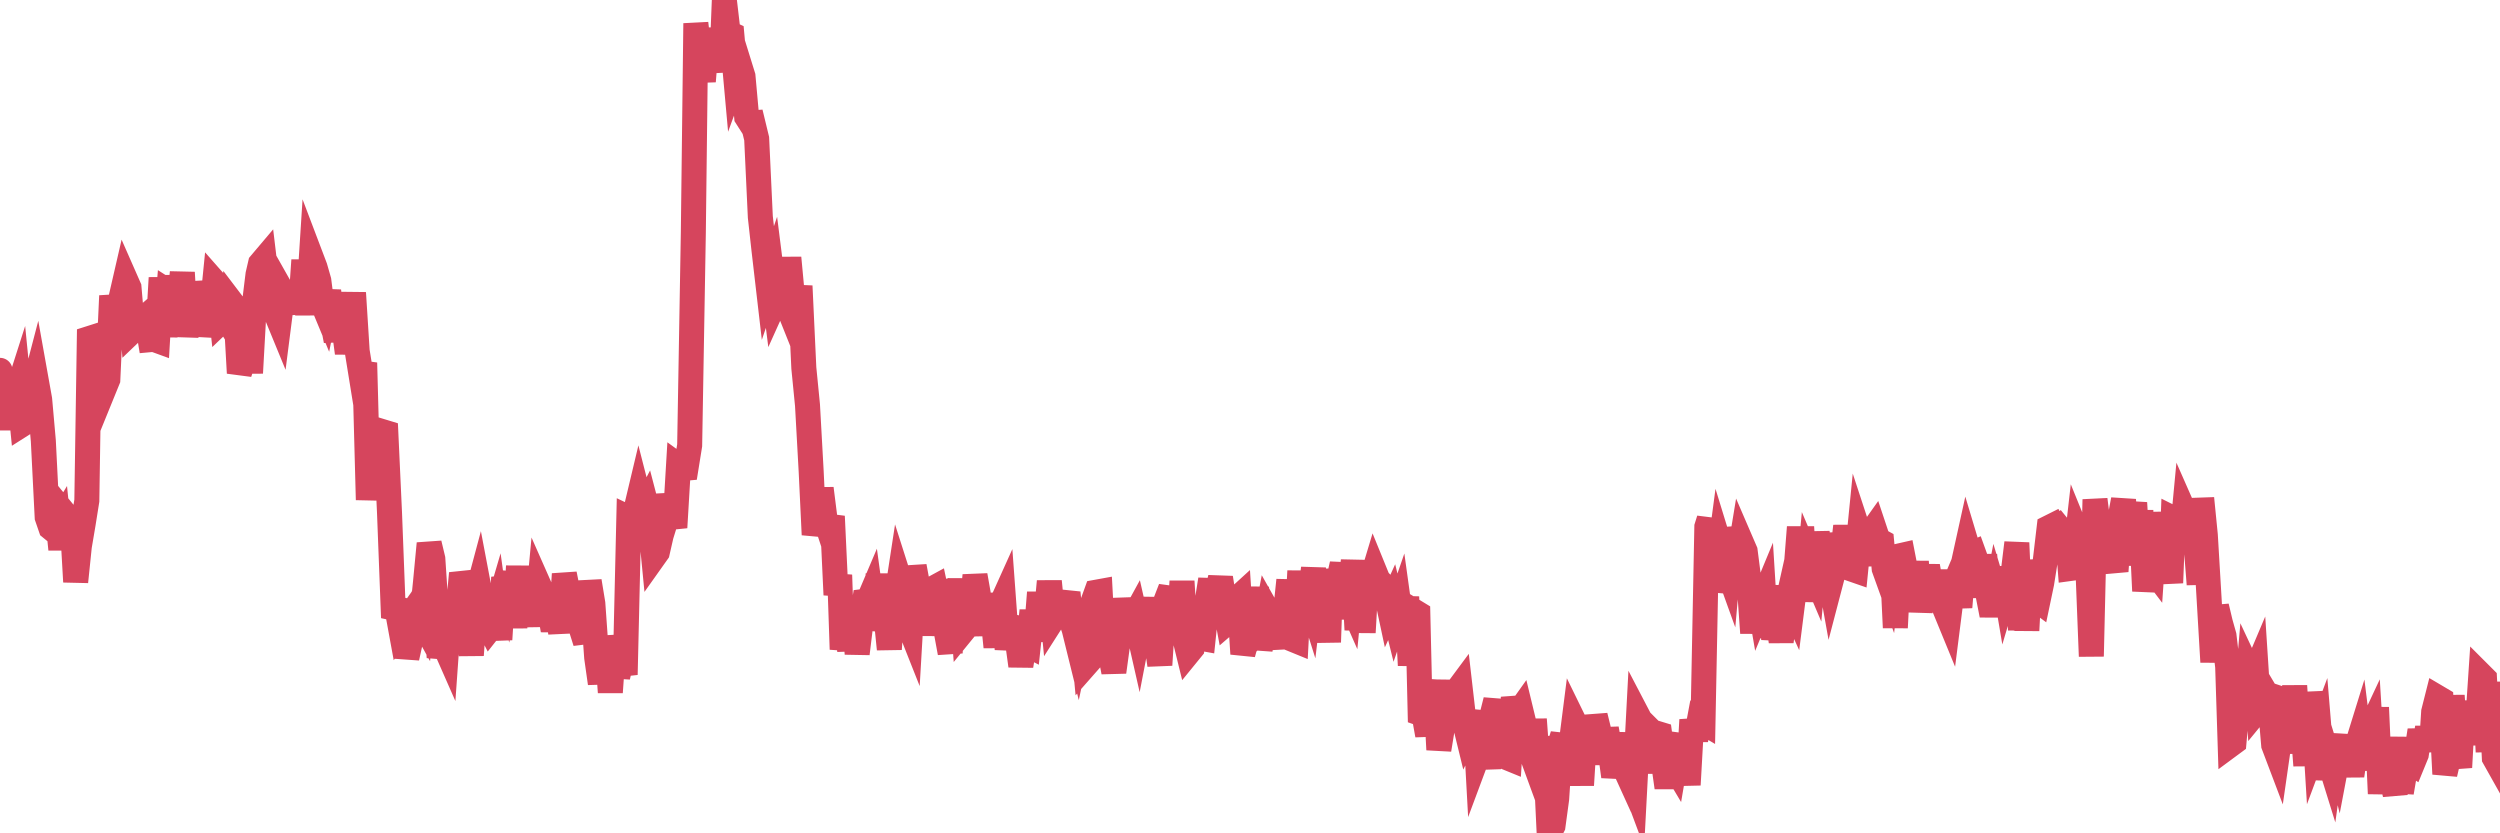 <?xml version="1.0"?><svg width="150px" height="50px" xmlns="http://www.w3.org/2000/svg" xmlns:xlink="http://www.w3.org/1999/xlink"> <polyline fill="none" stroke="#d6455d" stroke-width="1.5px" stroke-linecap="round" stroke-miterlimit="5" points="0.00,22.22 0.22,25.78 0.45,22.10 0.67,25.06 0.89,23.96 1.12,23.24 1.34,25.46 1.56,25.32 1.79,22.57 1.93,23.62 2.16,22.74 2.38,23.97 2.60,26.45 2.83,31.03 3.05,31.67 3.27,31.85 3.50,31.47 3.65,32.96 3.87,30.81 4.09,31.08 4.32,31.05 4.54,34.91 4.76,32.78 4.99,31.42 5.21,30.04 5.36,20.31 5.58,20.24 5.80,22.07 6.03,19.65 6.25,23.31 6.47,22.77 6.70,17.75 6.92,19.04 7.07,18.74 7.29,17.75 7.52,16.75 7.74,17.25 7.96,19.84 8.19,19.62 8.41,19.19 8.63,19.11 8.78,18.98 9.01,20.38 9.23,20.36 9.45,20.44 9.67,16.67 9.90,20.19 10.12,17.51 10.34,17.65 10.49,16.60 10.72,18.46 10.94,16.35 11.16,20.18 11.39,18.31 11.61,19.19 11.83,16.96 12.06,18.05 12.21,18.50 12.43,20.11 12.65,19.23 12.88,16.93 13.10,17.18 13.32,19.23 13.54,19.02 13.77,19.39 13.92,18.18 14.14,18.47 14.36,22.38 14.59,21.68 14.81,18.69 15.03,22.38 15.26,18.26 15.48,16.47 15.63,15.82 15.85,15.56 16.08,17.48 16.30,17.59 16.52,18.72 16.75,19.28 16.97,17.56 17.19,17.95 17.41,17.80 17.56,18.72 17.79,17.28 18.01,18.81 18.23,15.61 18.46,18.88 18.68,15.46 18.90,16.04 19.13,16.84 19.28,18.02 19.50,18.55 19.72,17.46 19.95,19.30 20.17,20.44 20.39,18.35 20.62,19.52 20.84,21.18 20.99,20.16 21.21,17.57 21.43,21.06 21.66,22.48 21.88,21.77 22.10,29.99 22.33,26.78 22.55,26.76 22.70,29.86 22.92,25.89 23.15,25.96 23.37,30.75 23.59,36.48 23.82,36.53 24.04,37.73 24.26,37.42 24.41,39.47 24.63,38.47 24.86,37.50 25.08,36.80 25.30,37.20 25.53,34.93 25.75,32.61 25.97,33.53 26.12,35.80 26.35,39.44 26.57,38.49 26.79,38.99 27.02,35.76 27.24,38.12 27.46,36.87 27.69,34.40 27.83,34.85 28.06,36.77 28.28,39.31 28.50,36.10 28.73,35.24 28.95,36.40 29.17,37.26 29.40,37.71 29.55,37.52 29.77,36.77 29.99,38.37 30.22,34.65 30.44,35.42 30.66,34.36 30.89,37.66 31.11,33.97 31.26,37.01 31.48,35.22 31.70,36.91 31.93,35.80 32.15,37.55 32.37,35.19 32.60,35.71 32.82,36.39 33.04,36.94 33.19,37.81 33.42,36.56 33.64,37.96 33.86,34.44 34.09,35.60 34.31,35.47 34.53,35.57 34.76,36.01 34.90,37.80 35.13,38.53 35.35,34.87 35.57,36.21 35.80,39.45 36.02,41.00 36.24,38.22 36.47,39.42 36.62,41.54 36.84,38.38 37.06,40.61 37.29,39.59 37.51,40.48 37.73,31.07 37.96,31.18 38.18,30.48 38.33,29.85 38.55,30.71 38.77,30.29 39.00,31.17 39.22,33.44 39.44,33.13 39.67,32.12 39.89,31.41 40.04,29.68 40.26,30.78 40.49,31.65 40.71,27.95 40.93,28.11 41.16,28.09 41.38,26.72 41.60,13.97 41.75,1.40 41.97,3.30 42.20,4.88 42.42,2.14 42.64,3.08 42.87,4.29 43.09,1.71 43.31,3.78 43.46,0.00 43.69,1.97 43.91,2.07 44.13,4.50 44.36,3.87 44.58,4.58 44.80,7.02 45.03,7.38 45.17,7.37 45.40,8.32 45.62,13.02 45.84,15.01 46.07,16.99 46.29,16.34 46.51,18.09 46.74,17.58 46.89,17.43 47.11,17.98 47.33,15.47 47.56,17.93 47.78,18.80 48.00,17.16 48.23,22.08 48.45,24.31 48.67,28.28 48.82,31.43 49.04,31.45 49.27,29.31 49.49,31.05 49.71,31.72 49.94,30.98 50.16,35.69 50.38,34.50 50.53,38.96 50.76,37.63 50.98,39.00 51.20,36.49 51.43,39.22 51.65,37.41 51.87,36.08 52.10,36.05 52.24,35.72 52.47,37.40 52.69,34.45 52.91,37.81 53.14,36.78 53.36,38.95 53.58,35.68 53.81,35.72 53.96,34.74 54.18,35.43 54.40,37.16 54.63,37.74 54.85,33.98 55.07,35.17 55.30,38.06 55.52,35.80 55.67,38.11 55.89,35.36 56.11,35.24 56.34,36.33 56.56,36.91 56.78,37.92 57.01,39.17 57.23,34.76 57.38,37.29 57.60,34.75 57.83,37.79 58.05,37.52 58.27,37.02 58.50,34.52 58.72,35.77 58.94,36.98 59.09,38.09 59.31,35.69 59.54,36.67 59.76,38.82 59.98,36.46 60.21,35.95 60.43,38.95 60.65,37.57 60.80,37.61 61.03,38.35 61.25,39.95 61.47,38.59 61.70,38.71 61.92,36.64 62.14,38.46 62.37,35.55 62.51,37.44 62.74,37.27 62.96,34.88 63.18,37.14 63.41,36.78 63.63,36.32 63.85,36.30 64.08,35.56 64.23,37.10 64.45,37.76 64.67,38.65 64.90,37.56 65.12,39.92 65.34,39.67 65.57,36.14 65.79,35.53 66.01,35.49 66.16,38.30 66.38,38.41 66.61,39.17 66.83,40.32 67.05,38.71 67.28,35.94 67.50,37.37 67.72,38.55 67.87,37.33 68.10,36.91 68.32,37.88 68.54,36.74 68.77,37.81 68.99,35.88 69.21,38.52 69.44,38.87 69.59,39.90 69.81,36.43 70.03,35.86 70.25,35.89 70.48,36.39 70.70,38.31 70.92,34.88 71.15,38.56 71.30,39.17 71.52,38.90 71.74,37.12 71.97,38.28 72.19,38.32 72.41,36.22 72.64,34.77 72.86,37.06 73.01,35.61 73.23,34.67 73.46,36.11 73.68,37.30 73.90,37.11 74.12,36.02 74.35,35.81 74.57,39.23 74.72,38.68 74.94,38.48 75.17,38.19 75.39,35.24 75.61,38.95 75.84,37.83 76.06,36.67 76.28,37.06 76.43,37.37 76.66,37.89 76.88,38.85 77.10,37.02 77.33,34.81 77.55,38.36 77.77,38.45 77.99,34.26 78.14,37.80 78.37,35.24 78.59,35.94 78.81,34.09 79.04,38.15 79.26,36.90 79.48,35.01 79.71,38.53 79.86,34.15 80.08,37.11 80.30,34.87 80.53,33.85 80.75,35.52 80.97,36.02 81.20,33.63 81.42,37.79 81.64,34.36 81.79,37.95 82.01,34.10 82.24,34.98 82.46,34.25 82.68,34.79 82.91,35.03 83.13,35.43 83.35,36.46 83.50,36.13 83.73,37.06 83.95,36.42 84.17,38.00 84.40,35.82 84.62,39.92 84.84,36.67 85.07,36.81 85.21,42.80 85.44,42.88 85.66,44.11 85.88,42.07 86.11,40.85 86.33,44.98 86.55,43.63 86.78,41.95 86.93,40.87 87.15,42.79 87.37,41.51 87.60,41.20 87.82,43.11 88.04,44.01 88.27,43.55 88.49,42.67 88.64,45.40 88.86,44.81 89.08,44.43 89.31,46.10 89.53,42.89 89.75,42.02 89.98,44.60 90.20,43.25 90.35,45.43 90.57,45.52 90.80,41.85 91.02,42.89 91.24,42.58 91.47,43.53 91.69,44.71 91.91,45.31 92.06,43.16 92.28,46.20 92.51,44.29 92.73,45.36 92.95,50.00 93.18,49.55 93.40,47.93 93.62,44.58 93.77,44.10 94.00,46.81 94.22,45.01 94.44,43.28 94.67,43.75 94.89,47.11 95.11,43.57 95.34,44.45 95.48,45.56 95.71,42.95 95.93,43.85 96.15,45.83 96.38,43.72 96.60,44.96 96.82,46.59 97.05,45.62 97.27,45.62 97.42,45.95 97.64,44.00 97.87,46.59 98.09,47.18 98.31,43.02 98.54,43.46 98.76,46.37 98.98,43.78 99.13,43.93 99.35,43.98 99.58,44.05 99.80,45.69 100.02,47.25 100.25,45.62 100.47,45.99 100.69,44.70 100.84,44.72 101.07,44.98 101.29,47.09 101.51,43.19 101.74,44.39 101.96,43.21 102.18,43.34 102.41,31.61 102.55,31.16 102.78,35.45 103.00,34.48 103.22,32.83 103.45,33.58 103.67,34.19 103.89,31.70 104.12,32.71 104.27,33.90 104.49,32.56 104.71,33.07 104.94,34.86 105.16,37.98 105.38,35.03 105.61,36.37 105.83,35.84 105.98,38.25 106.20,35.15 106.42,38.35 106.65,36.96 106.87,38.49 107.09,36.86 107.32,35.83 107.54,36.31 107.69,35.13 107.91,32.32 108.14,32.32 108.36,36.07 108.58,33.74 108.81,34.28 109.03,31.95 109.25,33.61 109.40,34.70 109.62,33.63 109.85,34.91 110.07,34.07 110.29,32.03 110.52,33.53 110.74,31.57 110.96,33.39 111.11,34.15 111.34,34.23 111.56,32.02 111.78,32.69 112.01,33.88 112.23,32.01 112.45,31.70 112.68,32.39 112.90,32.51 113.05,34.12 113.27,34.73 113.49,32.84 113.72,37.66 113.94,33.36 114.16,33.31 114.39,34.49 114.61,35.42 114.76,36.49 114.98,33.70 115.21,36.69 115.43,35.10 115.65,33.97 115.88,35.28 116.10,35.52 116.32,35.63 116.47,34.23 116.69,36.53 116.92,37.09 117.14,35.36 117.36,34.84 117.59,36.43 117.81,33.78 118.03,32.78 118.18,33.28 118.41,33.18 118.63,33.79 118.85,35.81 119.08,33.30 119.30,35.78 119.52,36.91 119.75,35.75 119.89,36.22 120.12,34.06 120.34,35.36 120.56,34.62 120.79,34.37 121.01,32.57 121.23,37.80 121.46,33.76 121.61,37.83 121.83,33.62 122.05,35.87 122.28,36.04 122.50,34.99 122.72,33.61 122.95,31.65 123.17,31.54 123.32,31.84 123.54,31.66 123.76,31.93 123.99,31.24 124.21,34.11 124.43,34.08 124.66,32.06 124.88,32.60 125.03,31.07 125.25,33.51 125.48,39.38 125.70,29.97 125.92,31.75 126.15,31.84 126.37,33.87 126.59,32.05 126.74,33.41 126.96,34.27 127.19,31.15 127.41,29.98 127.63,33.70 127.86,31.40 128.08,30.17 128.30,33.91 128.45,30.63 128.68,35.46 128.90,33.83 129.12,34.12 129.35,30.77 129.57,32.82 129.79,31.25 130.02,33.31 130.24,34.97 130.39,31.11 130.61,31.22 130.83,33.13 131.06,30.70 131.28,31.20 131.50,32.28 131.73,32.25 131.95,35.06 132.10,29.90 132.32,32.11 132.55,35.99 132.77,39.72 132.99,36.39 133.22,37.36 133.44,38.14 133.66,40.00 133.81,44.70 134.04,44.53 134.26,42.08 134.48,41.69 134.70,42.93 134.93,40.25 135.15,40.72 135.37,40.20 135.52,42.52 135.75,42.24 135.97,41.62 136.19,41.99 136.42,44.70 136.64,45.28 136.86,43.75 137.09,42.01 137.24,42.06 137.46,45.19 137.68,41.15 137.91,44.78 138.13,43.04 138.35,45.93 138.57,42.24 138.80,42.23 138.95,44.68 139.17,44.09 139.39,46.75 139.62,45.20 139.84,45.91 140.06,44.33 140.29,45.27 140.51,44.11 140.66,46.22 140.88,45.11 141.11,46.54 141.33,45.03 141.55,44.32 141.78,46.17 142.00,44.21 142.22,43.74 142.37,46.16 142.59,42.45 142.82,47.62 143.04,44.62 143.26,45.90 143.49,46.72 143.71,47.65 143.93,44.24 144.08,47.55 144.31,46.19 144.53,45.68 144.75,45.82 144.98,45.26 145.20,43.82 145.42,44.97 145.65,43.67 145.87,45.06 146.02,42.71 146.24,41.84 146.46,41.97 146.69,46.44 146.91,45.49 147.13,41.74 147.36,44.96 147.58,46.04 147.73,43.29 147.95,43.23 148.18,44.65 148.40,42.09 148.62,43.93 148.85,40.49 149.07,40.71 149.29,45.11 149.44,40.93 149.66,45.47 149.89,45.88 150.00,42.86 "/></svg>